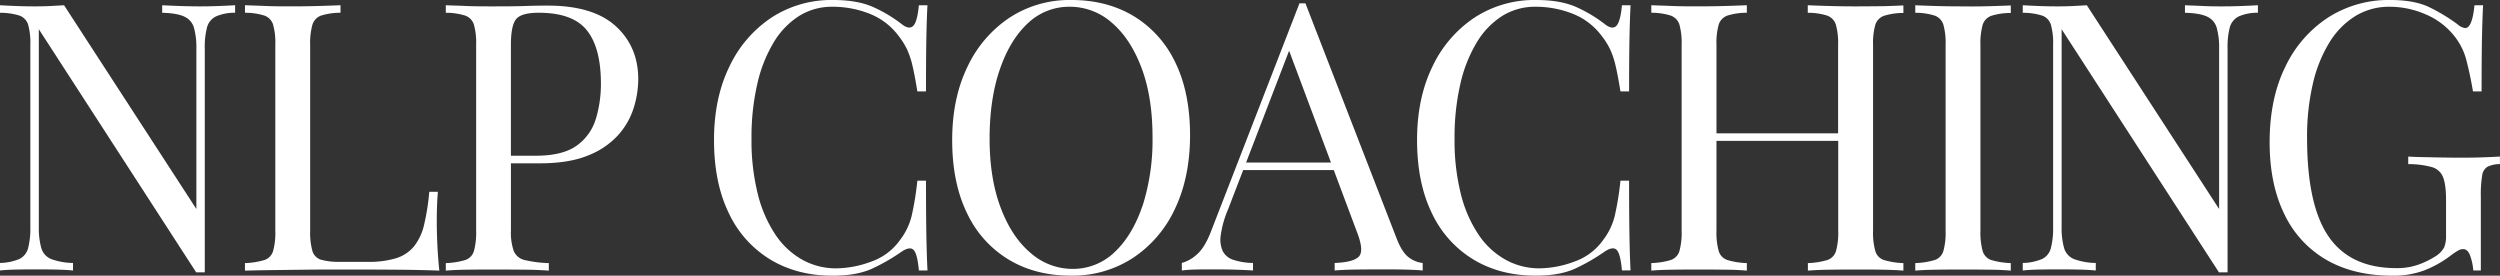 <svg xmlns="http://www.w3.org/2000/svg" viewBox="0 0 996.23 109.86"><rect x="0" y="0" width="996.23" height="109.86" fill="#333333" stroke="none"/><g id="Layer_2" data-name="Layer 2"><g id="Layer_1-2" data-name="Layer 1"><path d="M79.86,2.54q-3.73,0-8.14-.15t-7.09-.3v3c3.89.1,6.8.59,8.74,1.49a7,7,0,0,1,3.88,4.33,29.14,29.14,0,0,1,1,8.51V83.29L25.53,2.09c-1.6.1-3.39.2-5.38.3s-4.08.15-6.27.15q-3.74,0-7.54-.15c-2.53-.1-4.65-.2-6.34-.3v3A25.74,25.74,0,0,1,7.69,6.19,5.62,5.62,0,0,1,11.2,9.78a27.3,27.3,0,0,1,.89,8.13V90.46a31.61,31.61,0,0,1-.89,8.43,6.61,6.61,0,0,1-3.51,4.33A21,21,0,0,1,0,104.79v3c1.69-.19,3.81-.32,6.34-.37s5.05-.07,7.54-.07,5.33,0,8.21.07,5.23.18,7,.37v-3a26.26,26.26,0,0,1-8.73-1.57,6.74,6.74,0,0,1-3.89-4.33,29.23,29.23,0,0,1-1-8.43V11.64l62.7,96.88h3.43V19.41a31,31,0,0,1,.9-8.51,6.81,6.81,0,0,1,3.5-4.33,18.49,18.49,0,0,1,7.69-1.49v-3c-1.59.1-3.66.2-6.19.3S82.45,2.54,79.86,2.54Z" style="fill:#fff"/><path d="M174.05,88.67q0-7.62.45-12.24h-3.44A89.45,89.45,0,0,1,169,89.56,21.76,21.76,0,0,1,165,98.15a15,15,0,0,1-7,4.7,36.43,36.43,0,0,1-11.42,1.49H135.69a27.11,27.11,0,0,1-7.69-.82,5.2,5.2,0,0,1-3.51-3.51A27.11,27.11,0,0,1,123.6,92v-74a27,27,0,0,1,.89-8.13A5.62,5.62,0,0,1,128,6.19a25.69,25.69,0,0,1,7.69-1.11v-3q-3.44.15-8.59.3t-10.37.15c-3.88,0-7.52,0-10.9-.15s-6.12-.2-8.21-.3v3a25.74,25.74,0,0,1,7.69,1.11,5.62,5.62,0,0,1,3.51,3.59,27,27,0,0,1,.89,8.13V92a27.11,27.11,0,0,1-.89,8.06,5.38,5.38,0,0,1-3.51,3.58,30.58,30.58,0,0,1-7.69,1.2v3c3.68-.09,7.56-.17,11.65-.22l12.09-.15c4-.05,7.68-.07,11.12-.07h8.43q7.47,0,17,.07t17.16.37c-.39-3.78-.67-7.43-.82-11S174.05,90.56,174.05,88.67Z" style="fill:#fff"/><path d="M245.4,10.45q-9-8.2-27-8.21c-1.79,0-4.83,0-9.1.15s-8.76.15-13.44.15c-3.28,0-6.62,0-10-.15s-6.12-.2-8.21-.3v3a25.74,25.74,0,0,1,7.69,1.11,5.62,5.62,0,0,1,3.51,3.59,27.3,27.3,0,0,1,.89,8.13V92a27.45,27.45,0,0,1-.89,8.06,5.38,5.38,0,0,1-3.51,3.58,30.58,30.58,0,0,1-7.69,1.2v3c2.09-.19,4.83-.32,8.21-.37s7-.07,10.9-.07q6.12,0,12.09.07c4,0,7.26.18,9.85.37v-3a46.93,46.93,0,0,1-9.55-1.2,6.18,6.18,0,0,1-4.41-3.58A22.2,22.2,0,0,1,203.6,92V65.08h11.5q11.64,0,19.25-3.13a31.76,31.76,0,0,0,12-8.14,29.4,29.4,0,0,0,6.2-10.89,38.91,38.91,0,0,0,1.79-11.27Q254.36,18.66,245.4,10.45Zm-8,37a20,20,0,0,1-7.62,10.6q-5.6,4-16.19,4h-10V17.91q0-7.75,2.09-10.3c1.4-1.69,4.38-2.53,9-2.53q13.59,0,19.18,7t5.6,21.2A48.26,48.26,0,0,1,237.42,47.47Z" style="fill:#fff"/><path d="M308.32,16.87A31.69,31.69,0,0,1,318.47,6.34a24.61,24.61,0,0,1,13.21-3.65,40,40,0,0,1,14.78,2.76,26.6,26.6,0,0,1,11.64,8.88,29.27,29.27,0,0,1,3.36,5.37,33.84,33.84,0,0,1,2.16,6.5q.9,3.8,1.94,10.22H369q0-13,.14-20.9t.45-13.43h-3.43q-.6,6.42-2.16,8.14c-1.05,1.14-2.57,1-4.56-.53a55.72,55.72,0,0,0-11.27-6.79Q341.83,0,332,0a43.68,43.68,0,0,0-24.56,7,47.85,47.85,0,0,0-16.79,19.55q-6.12,12.54-6.12,29.26,0,17,5.89,29.11A42.88,42.88,0,0,0,307,103.44q10.68,6.44,24.86,6.42,9.69,0,15.89-2.91a77.75,77.75,0,0,0,11.72-6.79q3.29-2.09,4.7-.45t2,8.06h3.43q-.3-5.67-.45-14T369,72h-3.44a116.39,116.39,0,0,1-2.31,14.18,26,26,0,0,1-4.55,9.4,23.47,23.47,0,0,1-11.5,8.66,40.64,40.64,0,0,1-14,2.69,27.58,27.58,0,0,1-13.36-3.36,31.28,31.28,0,0,1-10.75-9.93A51,51,0,0,1,302,77.4a87.46,87.46,0,0,1-2.53-22.17,94.3,94.3,0,0,1,2.31-21.79A55.79,55.79,0,0,1,308.32,16.87Z" style="fill:#fff"/><path d="M468.33,24.85A43,43,0,0,0,451.76,6.42Q441.1,0,426.91,0a43.65,43.65,0,0,0-24.55,7,47.88,47.88,0,0,0-16.8,19.55q-6.12,12.54-6.12,29.26,0,17,5.9,29.11a42.82,42.82,0,0,0,16.57,18.5q10.66,6.44,24.85,6.42a44,44,0,0,0,24.63-7,47.22,47.22,0,0,0,16.79-19.56q6-12.54,6.05-29.25Q474.23,36.87,468.33,24.85Zm-13,57q-4,11.87-11.12,18.58a23.86,23.86,0,0,1-16.87,6.72,25.28,25.28,0,0,1-16.65-6.35q-7.53-6.35-11.94-18.06t-4.4-27.54q0-15.52,4-27.32T409.45,9.4a23.85,23.85,0,0,1,16.86-6.71A25.17,25.17,0,0,1,443,9q7.47,6.35,11.87,18t4.4,27.61A86.36,86.36,0,0,1,455.35,81.88Z" style="fill:#fff"/><path d="M556.63,95.24,520.21,1.34h-2.39L482.74,91.8q-2.53,6.72-5.67,9.48a15,15,0,0,1-6.12,3.51v3c1.49-.19,3.11-.32,4.85-.37s3.85-.07,6.34-.07,5.4,0,8.44.07,5.94.18,8.73.37v-3a26.68,26.68,0,0,1-7.69-1.2,7.3,7.3,0,0,1-4.33-3.43,11.28,11.28,0,0,1-.82-6.49,39.64,39.64,0,0,1,2.84-10.08l6.09-15.82h36.1l9.16,24.48q3,7.6.89,9.93t-9.7,2.61v3c2.09-.19,4.83-.32,8.21-.37s7-.07,10.9-.07c2.88,0,5.77,0,8.65.07s5.33.18,7.32.37v-3a11,11,0,0,1-5.23-2Q558.86,100.91,556.63,95.24ZM496.55,64.78,513.7,20.22l16.68,44.56Z" style="fill:#fff"/><path d="M588.5,16.87A31.69,31.69,0,0,1,598.65,6.34a24.61,24.61,0,0,1,13.21-3.65,40,40,0,0,1,14.78,2.76,26.6,26.6,0,0,1,11.64,8.88,29.27,29.27,0,0,1,3.36,5.37,33.16,33.16,0,0,1,2.16,6.5q.9,3.8,1.94,10.22h3.44q0-13,.15-20.9t.44-13.43h-3.43q-.6,6.42-2.16,8.14c-1,1.14-2.57,1-4.56-.53a55.72,55.72,0,0,0-11.27-6.79Q622,0,612.16,0A43.68,43.68,0,0,0,587.6,7a47.93,47.93,0,0,0-16.79,19.55q-6.12,12.54-6.12,29.26,0,17,5.89,29.11a42.88,42.88,0,0,0,16.57,18.5q10.68,6.44,24.86,6.42,9.71,0,15.9-2.91a78.15,78.15,0,0,0,11.71-6.79q3.28-2.09,4.71-.45t2,8.06h3.43q-.3-5.67-.44-14T649.18,72h-3.44a116.39,116.39,0,0,1-2.31,14.18,26,26,0,0,1-4.55,9.4,23.47,23.47,0,0,1-11.5,8.66,40.64,40.64,0,0,1-14,2.69A27.58,27.58,0,0,1,600,103.52a31.28,31.28,0,0,1-10.75-9.93,51,51,0,0,1-7.09-16.19,87.46,87.46,0,0,1-2.53-22.17,94.3,94.3,0,0,1,2.31-21.79A55.79,55.79,0,0,1,588.5,16.87Z" style="fill:#fff"/><path d="M739.33,2.54q-5.07,0-10.3-.15t-8.65-.3v3a25.67,25.67,0,0,1,7.68,1.11,5.62,5.62,0,0,1,3.51,3.59,26.9,26.9,0,0,1,.9,8.13V53.14H684V17.91a26.9,26.9,0,0,1,.9-8.13,5.62,5.62,0,0,1,3.51-3.59,25.69,25.69,0,0,1,7.69-1.11v-3c-2.3.1-5.15.2-8.59.3s-6.89.15-10.37.15c-3.88,0-7.52,0-10.9-.15s-6.12-.2-8.21-.3v3a25.74,25.74,0,0,1,7.69,1.11,5.62,5.62,0,0,1,3.51,3.59,27.3,27.3,0,0,1,.89,8.13V92a27.45,27.45,0,0,1-.89,8.06,5.38,5.38,0,0,1-3.51,3.58,30.58,30.58,0,0,1-7.69,1.2v3c2.09-.19,4.83-.32,8.21-.37s7-.07,10.9-.07q5.22,0,10.37.07c3.44,0,6.29.18,8.59.37v-3a30.5,30.5,0,0,1-7.69-1.2,5.38,5.38,0,0,1-3.51-3.58A27,27,0,0,1,684,92V56.13h48.52V92a27,27,0,0,1-.9,8.06,5.38,5.38,0,0,1-3.51,3.58,30.49,30.49,0,0,1-7.68,1.2v3c2.29-.19,5.17-.32,8.65-.37s6.92-.07,10.3-.07c3.88,0,7.52,0,10.9.07s6.12.18,8.21.37v-3a30.58,30.58,0,0,1-7.69-1.2,5.34,5.34,0,0,1-3.5-3.58,27,27,0,0,1-.9-8.06v-74a26.9,26.9,0,0,1,.9-8.13,5.59,5.59,0,0,1,3.5-3.59,25.74,25.74,0,0,1,7.69-1.11v-3q-3.13.15-8.21.3C746.85,2.49,743.21,2.54,739.33,2.54Z" style="fill:#fff"/><path d="M782.32,2.54q-5.82,0-10.89-.15c-3.39-.1-6.12-.2-8.21-.3v3a25.67,25.67,0,0,1,7.68,1.11,5.62,5.62,0,0,1,3.51,3.59,26.9,26.9,0,0,1,.9,8.13V92a27,27,0,0,1-.9,8.06,5.38,5.38,0,0,1-3.51,3.58,30.49,30.49,0,0,1-7.68,1.2v3c2.09-.19,4.82-.32,8.21-.37s7-.07,10.89-.07q5.22,0,10.38.07c3.43,0,6.29.18,8.58.37v-3a30.58,30.58,0,0,1-7.69-1.2,5.38,5.38,0,0,1-3.51-3.58,27.45,27.45,0,0,1-.89-8.06v-74a27.3,27.3,0,0,1,.89-8.13,5.62,5.62,0,0,1,3.51-3.59,25.74,25.74,0,0,1,7.69-1.11v-3q-3.43.15-8.58.3T782.32,2.54Z" style="fill:#fff"/><path d="M885.92,2.54c-2.49,0-5.21,0-8.14-.15s-5.3-.2-7.09-.3v3c3.88.1,6.79.59,8.73,1.49a7,7,0,0,1,3.88,4.33,28.79,28.79,0,0,1,1,8.51V83.29L831.58,2.09q-2.39.15-5.37.3t-6.27.15q-3.74,0-7.54-.15c-2.54-.1-4.65-.2-6.35-.3v3a25.69,25.69,0,0,1,7.69,1.11,5.62,5.62,0,0,1,3.51,3.59,26.9,26.9,0,0,1,.9,8.13V90.46a31.14,31.14,0,0,1-.9,8.43,6.61,6.61,0,0,1-3.51,4.33,21,21,0,0,1-7.69,1.57v3c1.7-.19,3.81-.32,6.35-.37s5.05-.07,7.54-.07,5.32,0,8.21.07,5.22.18,7,.37v-3a26.26,26.26,0,0,1-8.73-1.57,6.73,6.73,0,0,1-3.88-4.33,28.88,28.88,0,0,1-1-8.43V11.64l62.69,96.88h3.44V19.41a31.1,31.1,0,0,1,.89-8.51,6.86,6.86,0,0,1,3.51-4.33,18.45,18.45,0,0,1,7.69-1.49v-3c-1.6.1-3.66.2-6.2.3S888.5,2.54,885.92,2.54Z" style="fill:#fff"/><path d="M989.58,62.69q-3.95.15-8.88.15-3.29,0-7.24-.07l-7.53-.15q-3.58-.07-6.27-.22v3a35,35,0,0,1,9.47,1.2,6.73,6.73,0,0,1,4.41,4q1.19,3,1.19,9.1V94a11.71,11.71,0,0,1-.74,4.55,9.73,9.73,0,0,1-3.59,3.66,33.52,33.52,0,0,1-6.19,3.06,25.18,25.18,0,0,1-9.33,1.57q-18.21,0-26.87-12.47t-8.66-39.33a92.8,92.8,0,0,1,2.32-21.72,54.53,54.53,0,0,1,6.64-16.49A31.76,31.76,0,0,1,938.68,6.34a25.68,25.68,0,0,1,13.51-3.65,35.86,35.86,0,0,1,14.48,3.06A28.69,28.69,0,0,1,978,14.33a25.55,25.55,0,0,1,4.92,10q1.5,5.82,2.54,12.09h3.43q0-13,.15-20.9t.45-13.43h-3.43q-.9,9.11-3.73,9.11a5.77,5.77,0,0,1-3-1.5,71.41,71.41,0,0,0-11.19-6.79Q962.19,0,952.49,0a44.72,44.72,0,0,0-24.7,6.94A47.84,47.84,0,0,0,910.7,26.57q-6.27,12.69-6.27,30.15,0,16.57,5.82,28.51A41.58,41.58,0,0,0,927,103.52q11,6.35,26.35,6.34a35.09,35.09,0,0,0,12.83-2.16,43.41,43.41,0,0,0,10.45-5.9,28.21,28.21,0,0,1,3.14-2.09,3.94,3.94,0,0,1,1.79-.44c1.29,0,2.26,1,2.91,3a22.09,22.09,0,0,1,1.12,5.52h3V78.22a46.83,46.83,0,0,1,.52-8.21,4.8,4.8,0,0,1,2.16-3.58,11.72,11.72,0,0,1,4.93-1.05v-3Q993.55,62.55,989.58,62.69Z" style="fill:#fff"/></g></g></svg>
